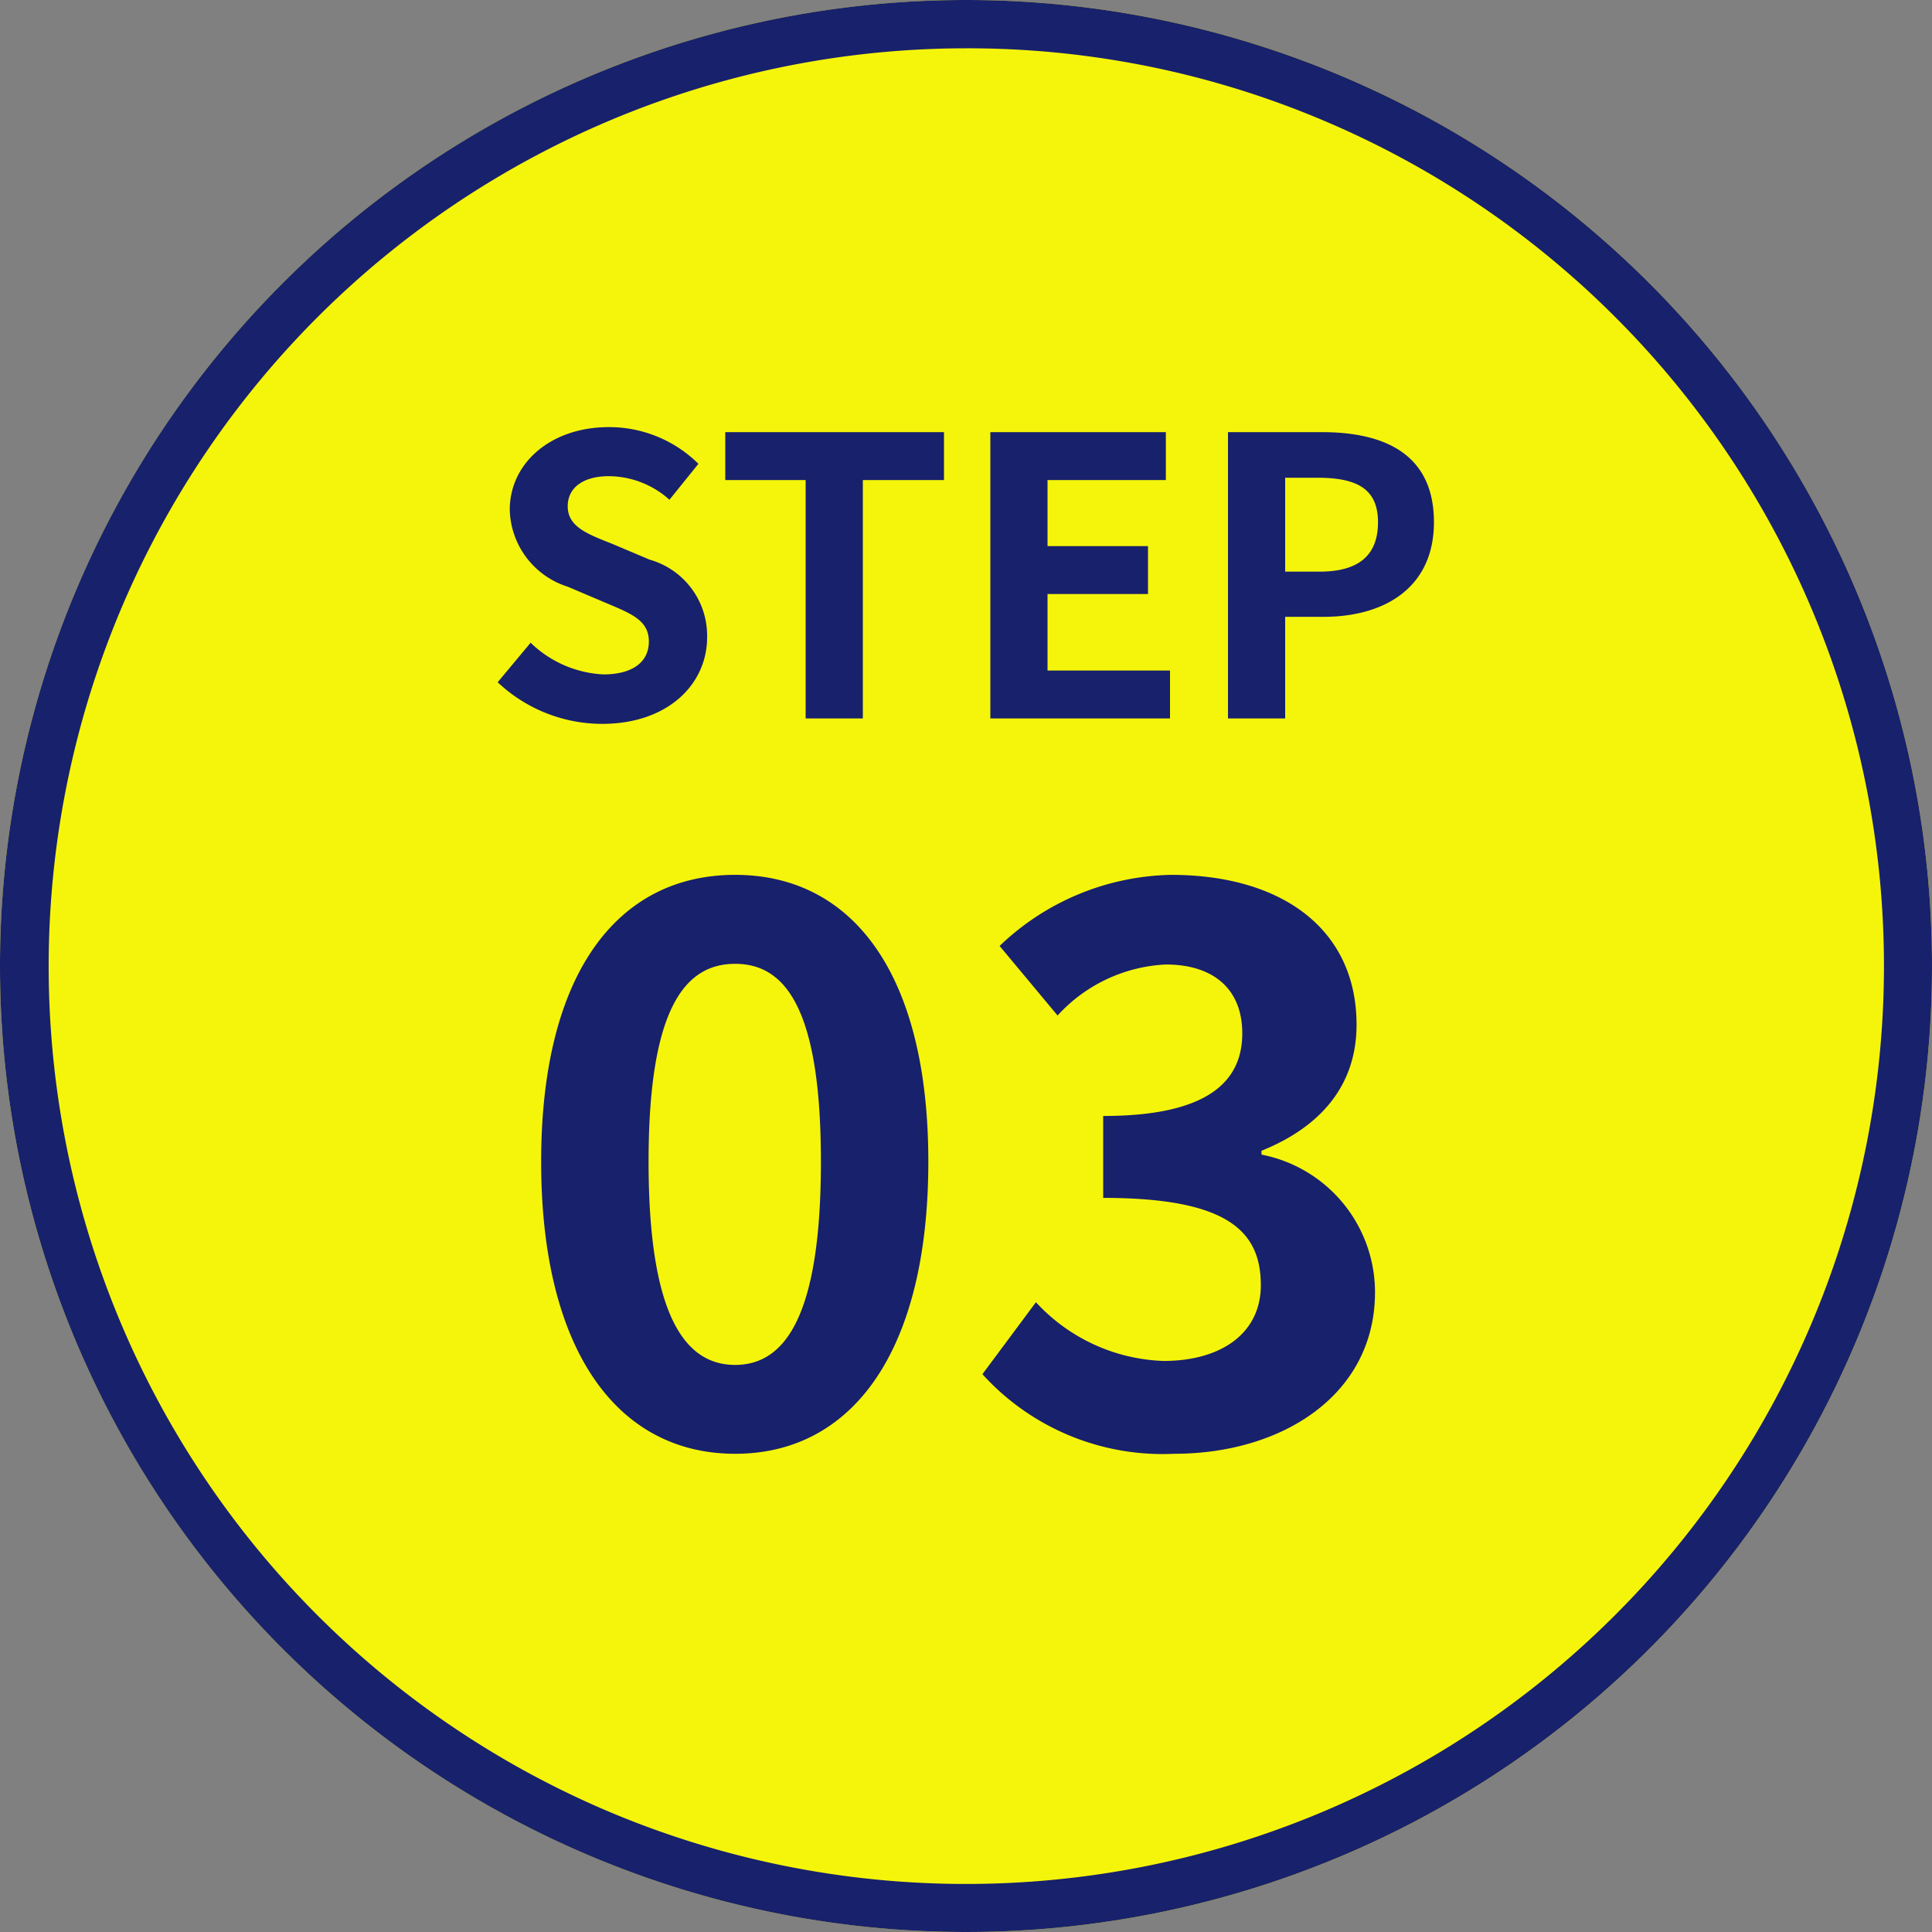 <svg xmlns="http://www.w3.org/2000/svg" width="80" height="80" viewBox="0 0 80 80">
  <rect x="0" y="0" width="80" height="80" fill="#808080" stroke="none"/>
  <g id="_03" data-name="03" transform="translate(-395 -857.25)">
    <circle id="Europe" cx="40" cy="40" r="40" transform="translate(395 857.25)" fill="#f5f50b"/>
    <path id="Europe_-_アウトライン" data-name="Europe - アウトライン" d="M40,2A38.011,38.011,0,0,0,25.209,75.015,38.01,38.01,0,0,0,54.791,4.985,37.76,37.76,0,0,0,40,2m0-2A40,40,0,1,1,0,40,40,40,0,0,1,40,0Z" transform="translate(395 857.25)" fill="#18216c"/>
    <path id="パス_25328" data-name="パス 25328" d="M9.44.448c4.864,0,8-4.256,8-12.1,0-7.776-3.136-11.872-8-11.872S1.408-19.456,1.408-11.648C1.408-3.808,4.576.448,9.44.448Zm0-3.68c-2.048,0-3.584-1.984-3.584-8.416,0-6.4,1.536-8.192,3.584-8.192s3.552,1.792,3.552,8.192C12.992-5.216,11.488-3.232,9.44-3.232ZM27.616.448c4.512,0,8.32-2.464,8.32-6.688a5.808,5.808,0,0,0-4.7-5.7v-.16c2.464-.992,3.936-2.72,3.936-5.216,0-3.968-3.1-6.208-7.68-6.208a10.538,10.538,0,0,0-7.1,2.944l2.4,2.88a6.478,6.478,0,0,1,4.48-2.112c2.016,0,3.168,1.056,3.168,2.848,0,1.984-1.408,3.424-5.76,3.424v3.392c5.152,0,6.528,1.376,6.528,3.616,0,1.984-1.632,3.136-4.032,3.136a7.522,7.522,0,0,1-5.28-2.432L19.68-2.848A10.066,10.066,0,0,0,27.616.448Z" transform="translate(416 917)" fill="#18216c"/>
    <path id="パス_25327" data-name="パス 25327" d="M-15.072.224c2.736,0,4.352-1.648,4.352-3.584A3.271,3.271,0,0,0-13.1-6.576l-1.552-.656c-1.008-.4-1.84-.7-1.84-1.552,0-.784.656-1.248,1.7-1.248a3.777,3.777,0,0,1,2.512.976l1.2-1.488a5.254,5.254,0,0,0-3.712-1.52c-2.4,0-4.1,1.488-4.1,3.424a3.43,3.43,0,0,0,2.4,3.184l1.584.672c1.056.448,1.776.72,1.776,1.6,0,.832-.656,1.36-1.888,1.36a4.658,4.658,0,0,1-3.008-1.312L-19.392-1.5A6.309,6.309,0,0,0-15.072.224ZM-6.64,0h2.368V-9.872h3.36v-1.984H-9.968v1.984H-6.64ZM1.008,0h7.44V-1.984H3.376V-5.152h4.16V-7.136H3.376V-9.872h4.9v-1.984H1.008Zm9.84,0h2.368V-4.208H14.8c2.544,0,4.576-1.216,4.576-3.92,0-2.8-2.016-3.728-4.64-3.728H10.848Zm2.368-6.08V-9.968H14.56c1.632,0,2.5.464,2.5,1.84,0,1.36-.784,2.048-2.416,2.048Z" transform="translate(435 887)" fill="#18216c"/>
  </g>
</svg>
